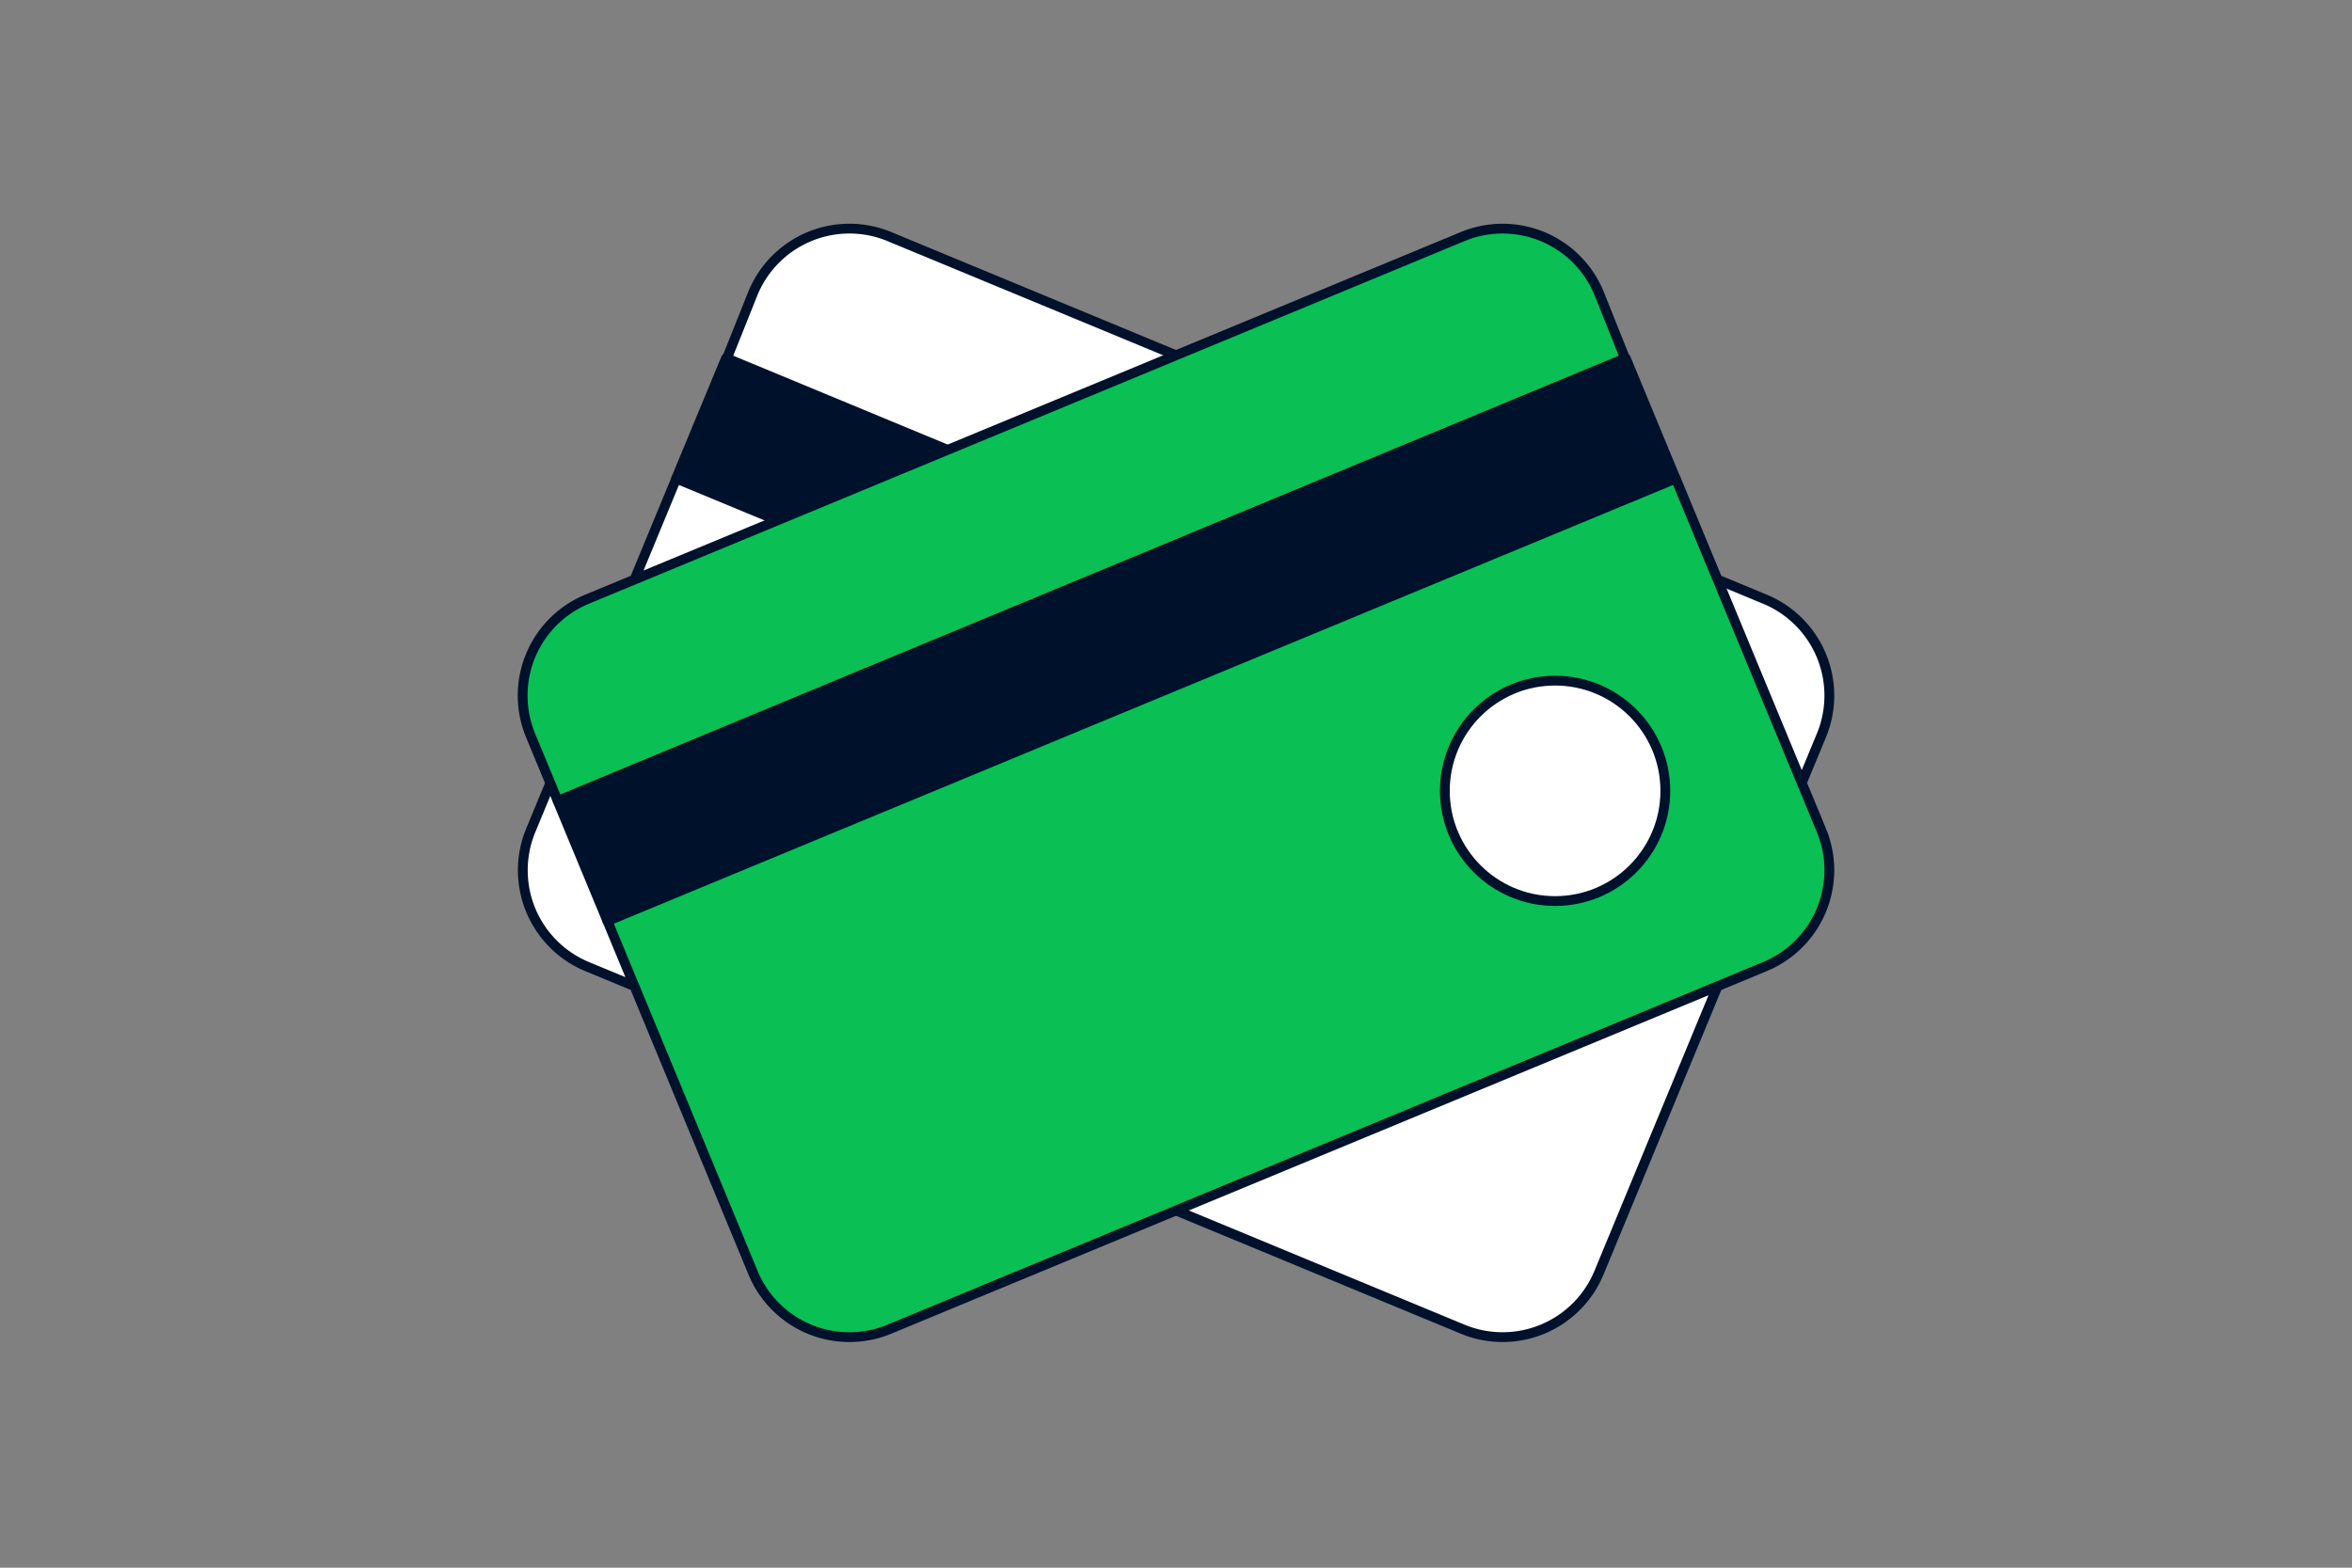 <svg xmlns="http://www.w3.org/2000/svg" fill="none" viewBox="0 0 360 240"><rect x="0" y="0" width="360" height="240" fill="#808080" stroke="none"/><path fill="#00112C" stroke="#00112C" stroke-linecap="round" stroke-linejoin="round" stroke-width="1.5" d="m111.126 54.839-7.629 18.417 163.504 67.725 7.628-18.417z"/><path fill="#fff" stroke="#00112C" stroke-linecap="round" stroke-linejoin="round" stroke-width="1.5" d="m278.767 112.635-4.124 9.968-163.383-67.74 3.999-10a15.97 15.97 0 0 1 20.997-8.592l133.887 55.461a15.96 15.96 0 0 1 8.65 8.662 16 16 0 0 1 1.207 6.123 15.9 15.9 0 0 1-1.233 6.118M103.511 73.266l163.508 67.74-22.278 53.836a15.964 15.964 0 0 1-20.841 8.655L89.857 147.974a15.967 15.967 0 0 1-8.624-20.841z"/><path fill="#00112C" stroke="#00112C" stroke-linecap="round" stroke-linejoin="round" stroke-width="1.5" d="M248.849 54.863 85.346 122.59l7.628 18.417 163.504-67.725z"/><path fill="#0ABF53" stroke="#00112C" stroke-linecap="round" stroke-linejoin="round" stroke-width="1.5" d="m244.741 44.864 3.999 9.998-163.383 67.741-4.124-9.968a15.963 15.963 0 0 1 8.624-20.903L223.9 36.209a15.966 15.966 0 0 1 20.841 8.655M92.98 141.006l163.509-67.74 22.278 53.805a15.96 15.96 0 0 1 .026 12.241 15.97 15.97 0 0 1-8.65 8.662l-133.887 55.461a15.967 15.967 0 0 1-20.997-8.593z"/><path fill="#fff" stroke="#00112C" stroke-linecap="round" stroke-miterlimit="10" stroke-width="1.5" d="M238.024 137.944c9.318 0 16.873-7.554 16.873-16.872 0-9.319-7.555-16.873-16.873-16.873s-16.873 7.554-16.873 16.873c0 9.318 7.554 16.872 16.873 16.872Z"/></svg>